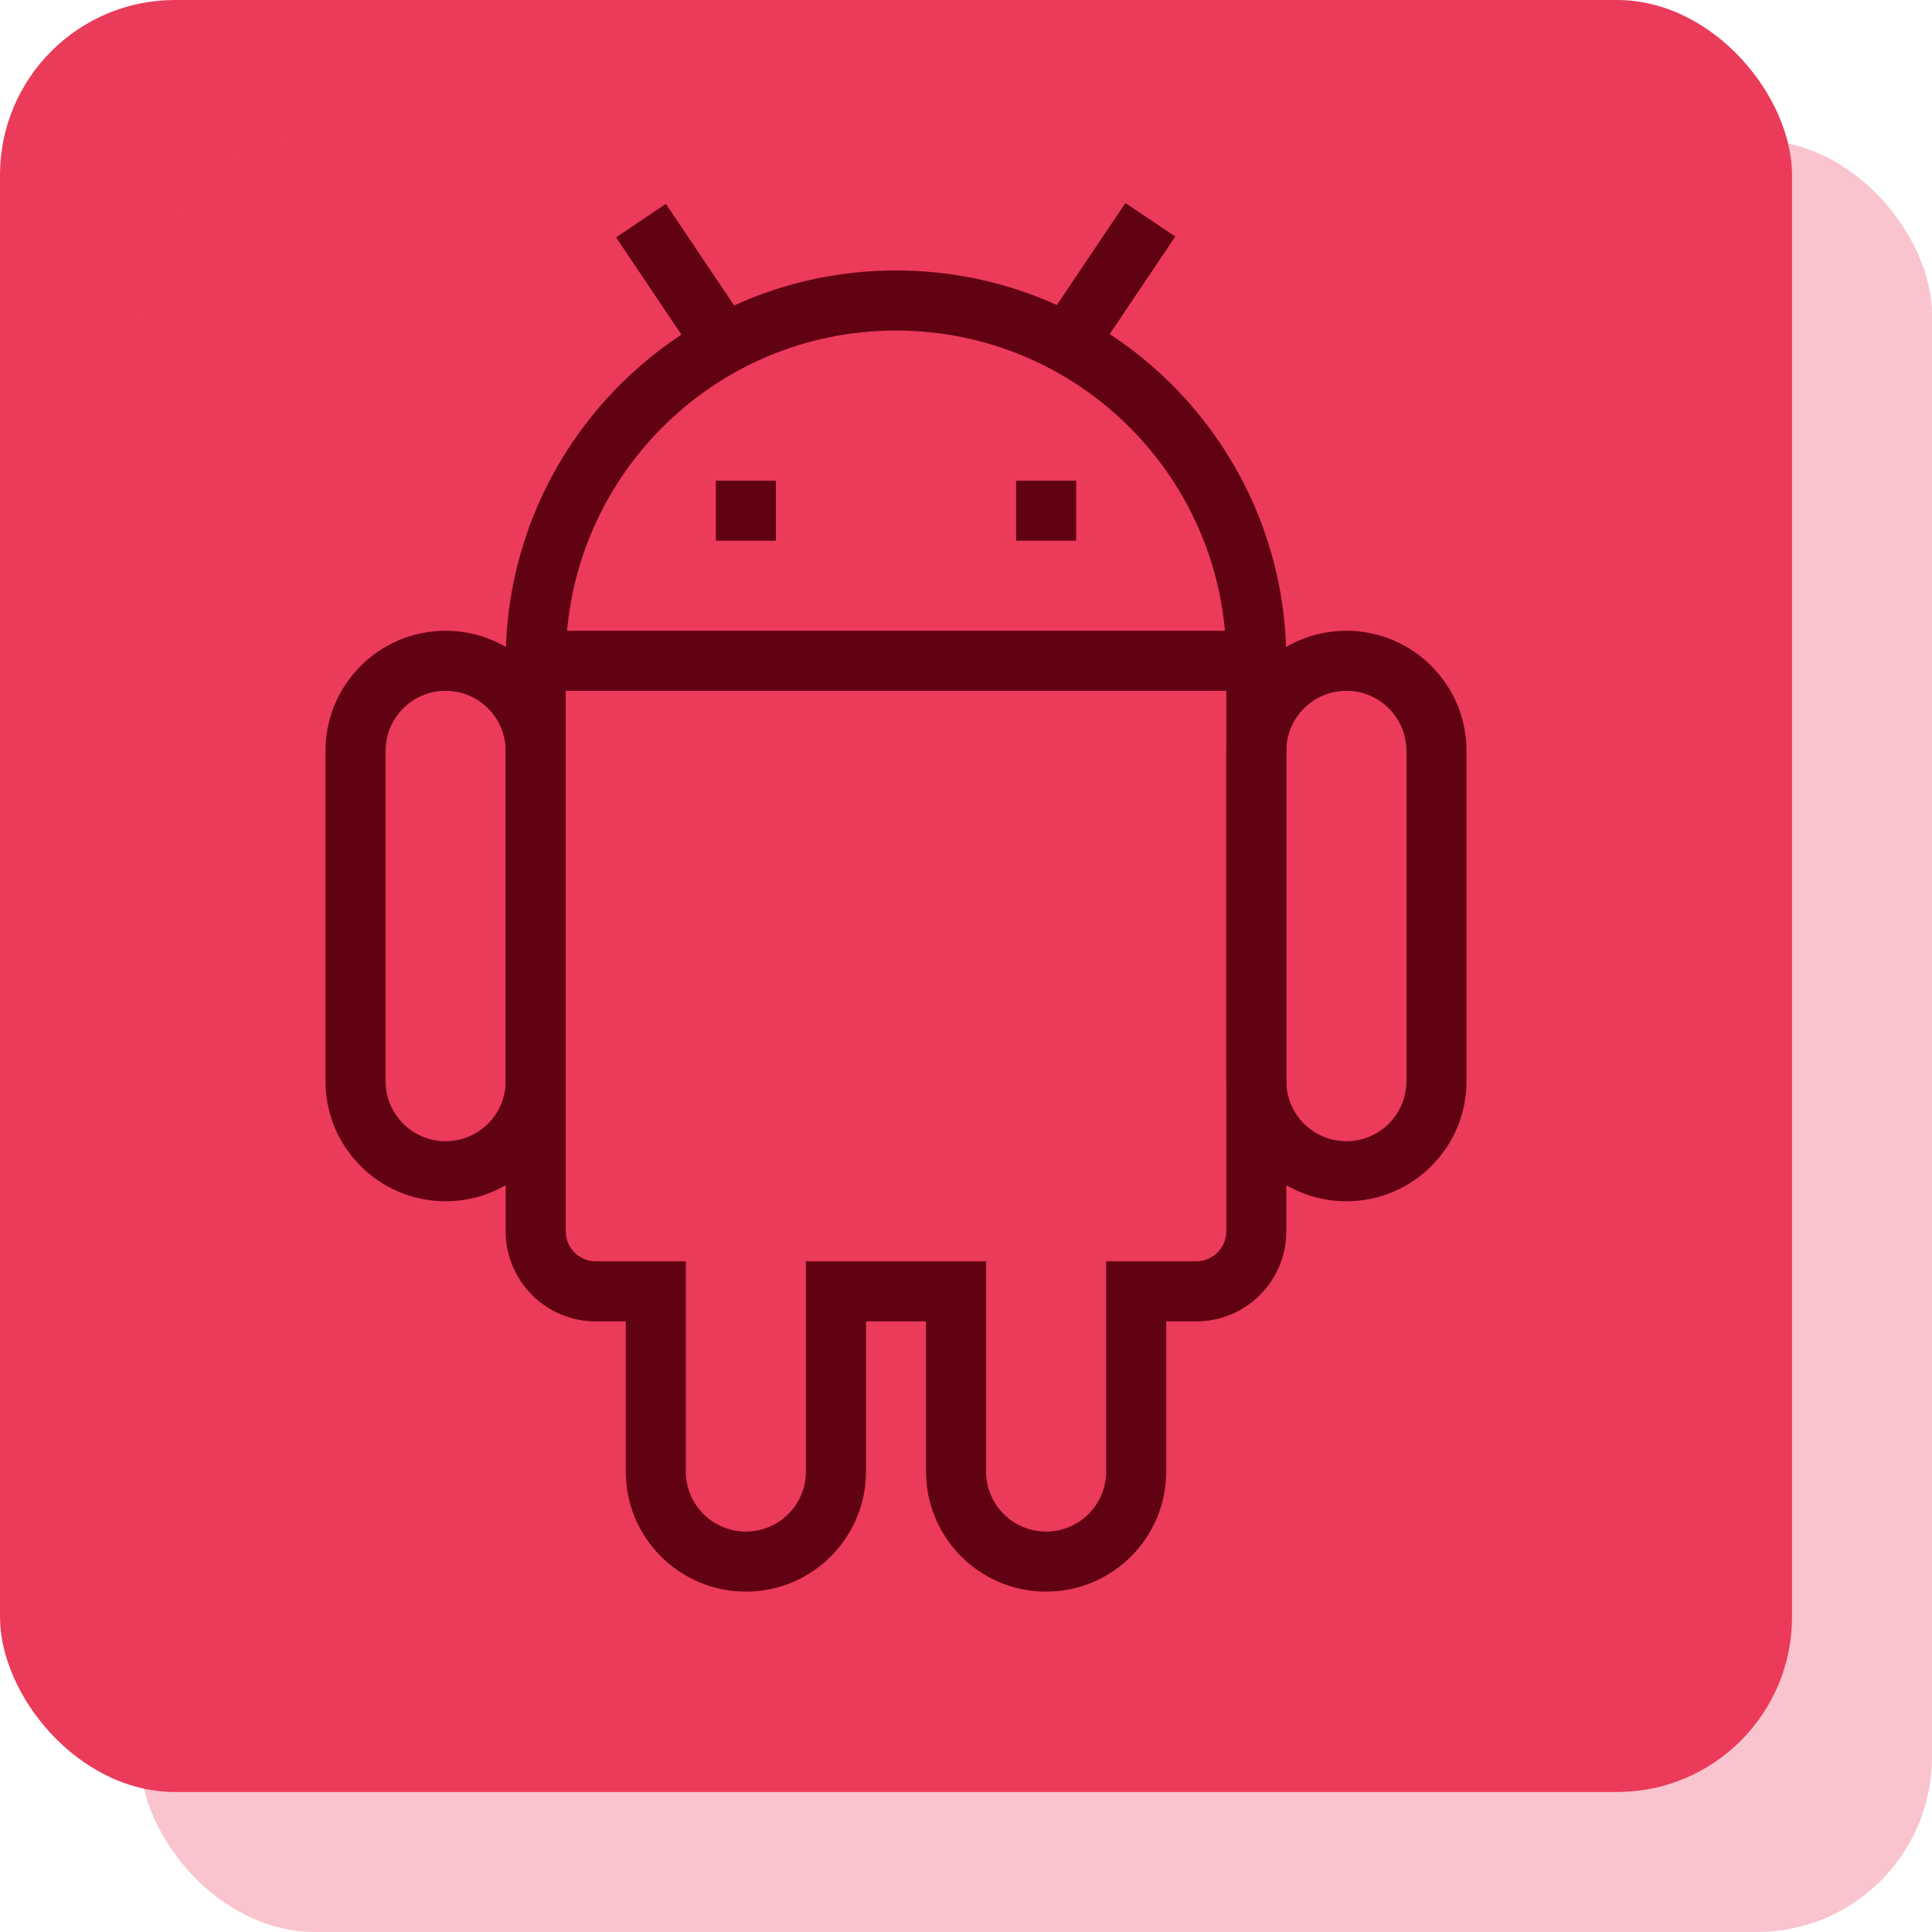 <svg xmlns="http://www.w3.org/2000/svg" width="552" height="552" viewBox="0 0 552 552" fill="none"><rect width="512" height="512" rx="50" fill="#EB3B5A"></rect><rect x="40" y="40" width="512" height="512" rx="50" fill="#EB3B5A" fill-opacity="0.3"></rect><path d="M153.051 180.219H358.946V197.379H153.051V180.219Z" fill="#610213"></path><path d="M127.314 343.221C108.363 343.221 93 327.858 93 308.904V214.536C93 195.582 108.363 180.219 127.314 180.219C146.268 180.219 161.631 195.582 161.631 214.536V308.904C161.631 327.858 146.268 343.221 127.314 343.221V343.221ZM127.314 197.379C117.838 197.379 110.157 205.061 110.157 214.536V308.904C110.157 318.379 117.838 326.064 127.314 326.064C136.792 326.064 144.474 318.379 144.474 308.904V214.536C144.474 205.061 136.792 197.379 127.314 197.379V197.379Z" fill="#610213"></path><path d="M384.683 343.221C365.732 343.221 350.369 327.858 350.369 308.904V214.536C350.369 195.582 365.732 180.219 384.683 180.219C403.637 180.219 419 195.582 419 214.536V308.904C419 327.858 403.637 343.221 384.683 343.221V343.221ZM384.683 197.379C375.208 197.379 367.526 205.061 367.526 214.536V308.904C367.526 318.379 375.208 326.064 384.683 326.064C394.162 326.064 401.843 318.379 401.843 308.904V214.536C401.843 205.061 394.162 197.379 384.683 197.379V197.379Z" fill="#610213"></path><path d="M298.895 454.748C279.941 454.748 264.578 439.382 264.578 420.431V377.538H247.422V420.431C247.422 439.382 232.059 454.748 213.105 454.748C194.154 454.748 178.788 439.382 178.788 420.431V377.538H170.211C155.994 377.538 144.474 366.014 144.474 351.801V188.799C144.474 127.206 194.405 77.271 255.998 77.271C317.595 77.271 367.526 127.206 367.526 188.799V351.801C367.526 366.014 356.002 377.538 341.789 377.538H333.209V420.431C333.209 439.382 317.846 454.748 298.895 454.748ZM230.261 360.377H281.735V420.431C281.735 429.907 289.42 437.588 298.895 437.588C308.371 437.588 316.052 429.907 316.052 420.431V360.377H341.789C346.527 360.377 350.369 356.538 350.369 351.801V188.799C350.369 136.681 308.119 94.431 255.998 94.431C203.88 94.431 161.631 136.681 161.631 188.799V351.801C161.631 356.538 165.473 360.377 170.211 360.377H195.948V420.431C195.948 429.907 203.629 437.588 213.105 437.588C222.58 437.588 230.261 429.907 230.261 420.431V360.377Z" fill="#610213"></path><path d="M221.685 137.325H204.525V154.482H221.685V137.325Z" fill="#610213"></path><path d="M307.472 137.325H290.315V154.482H307.472V137.325Z" fill="#610213"></path><path d="M176.014 67.821L190.252 58.251L214.016 93.615L199.774 103.184L176.014 67.821Z" fill="#610213"></path><path d="M297.799 93.335L321.544 58L335.792 67.576L312.047 102.911L297.799 93.335Z" fill="#610213"></path></svg>